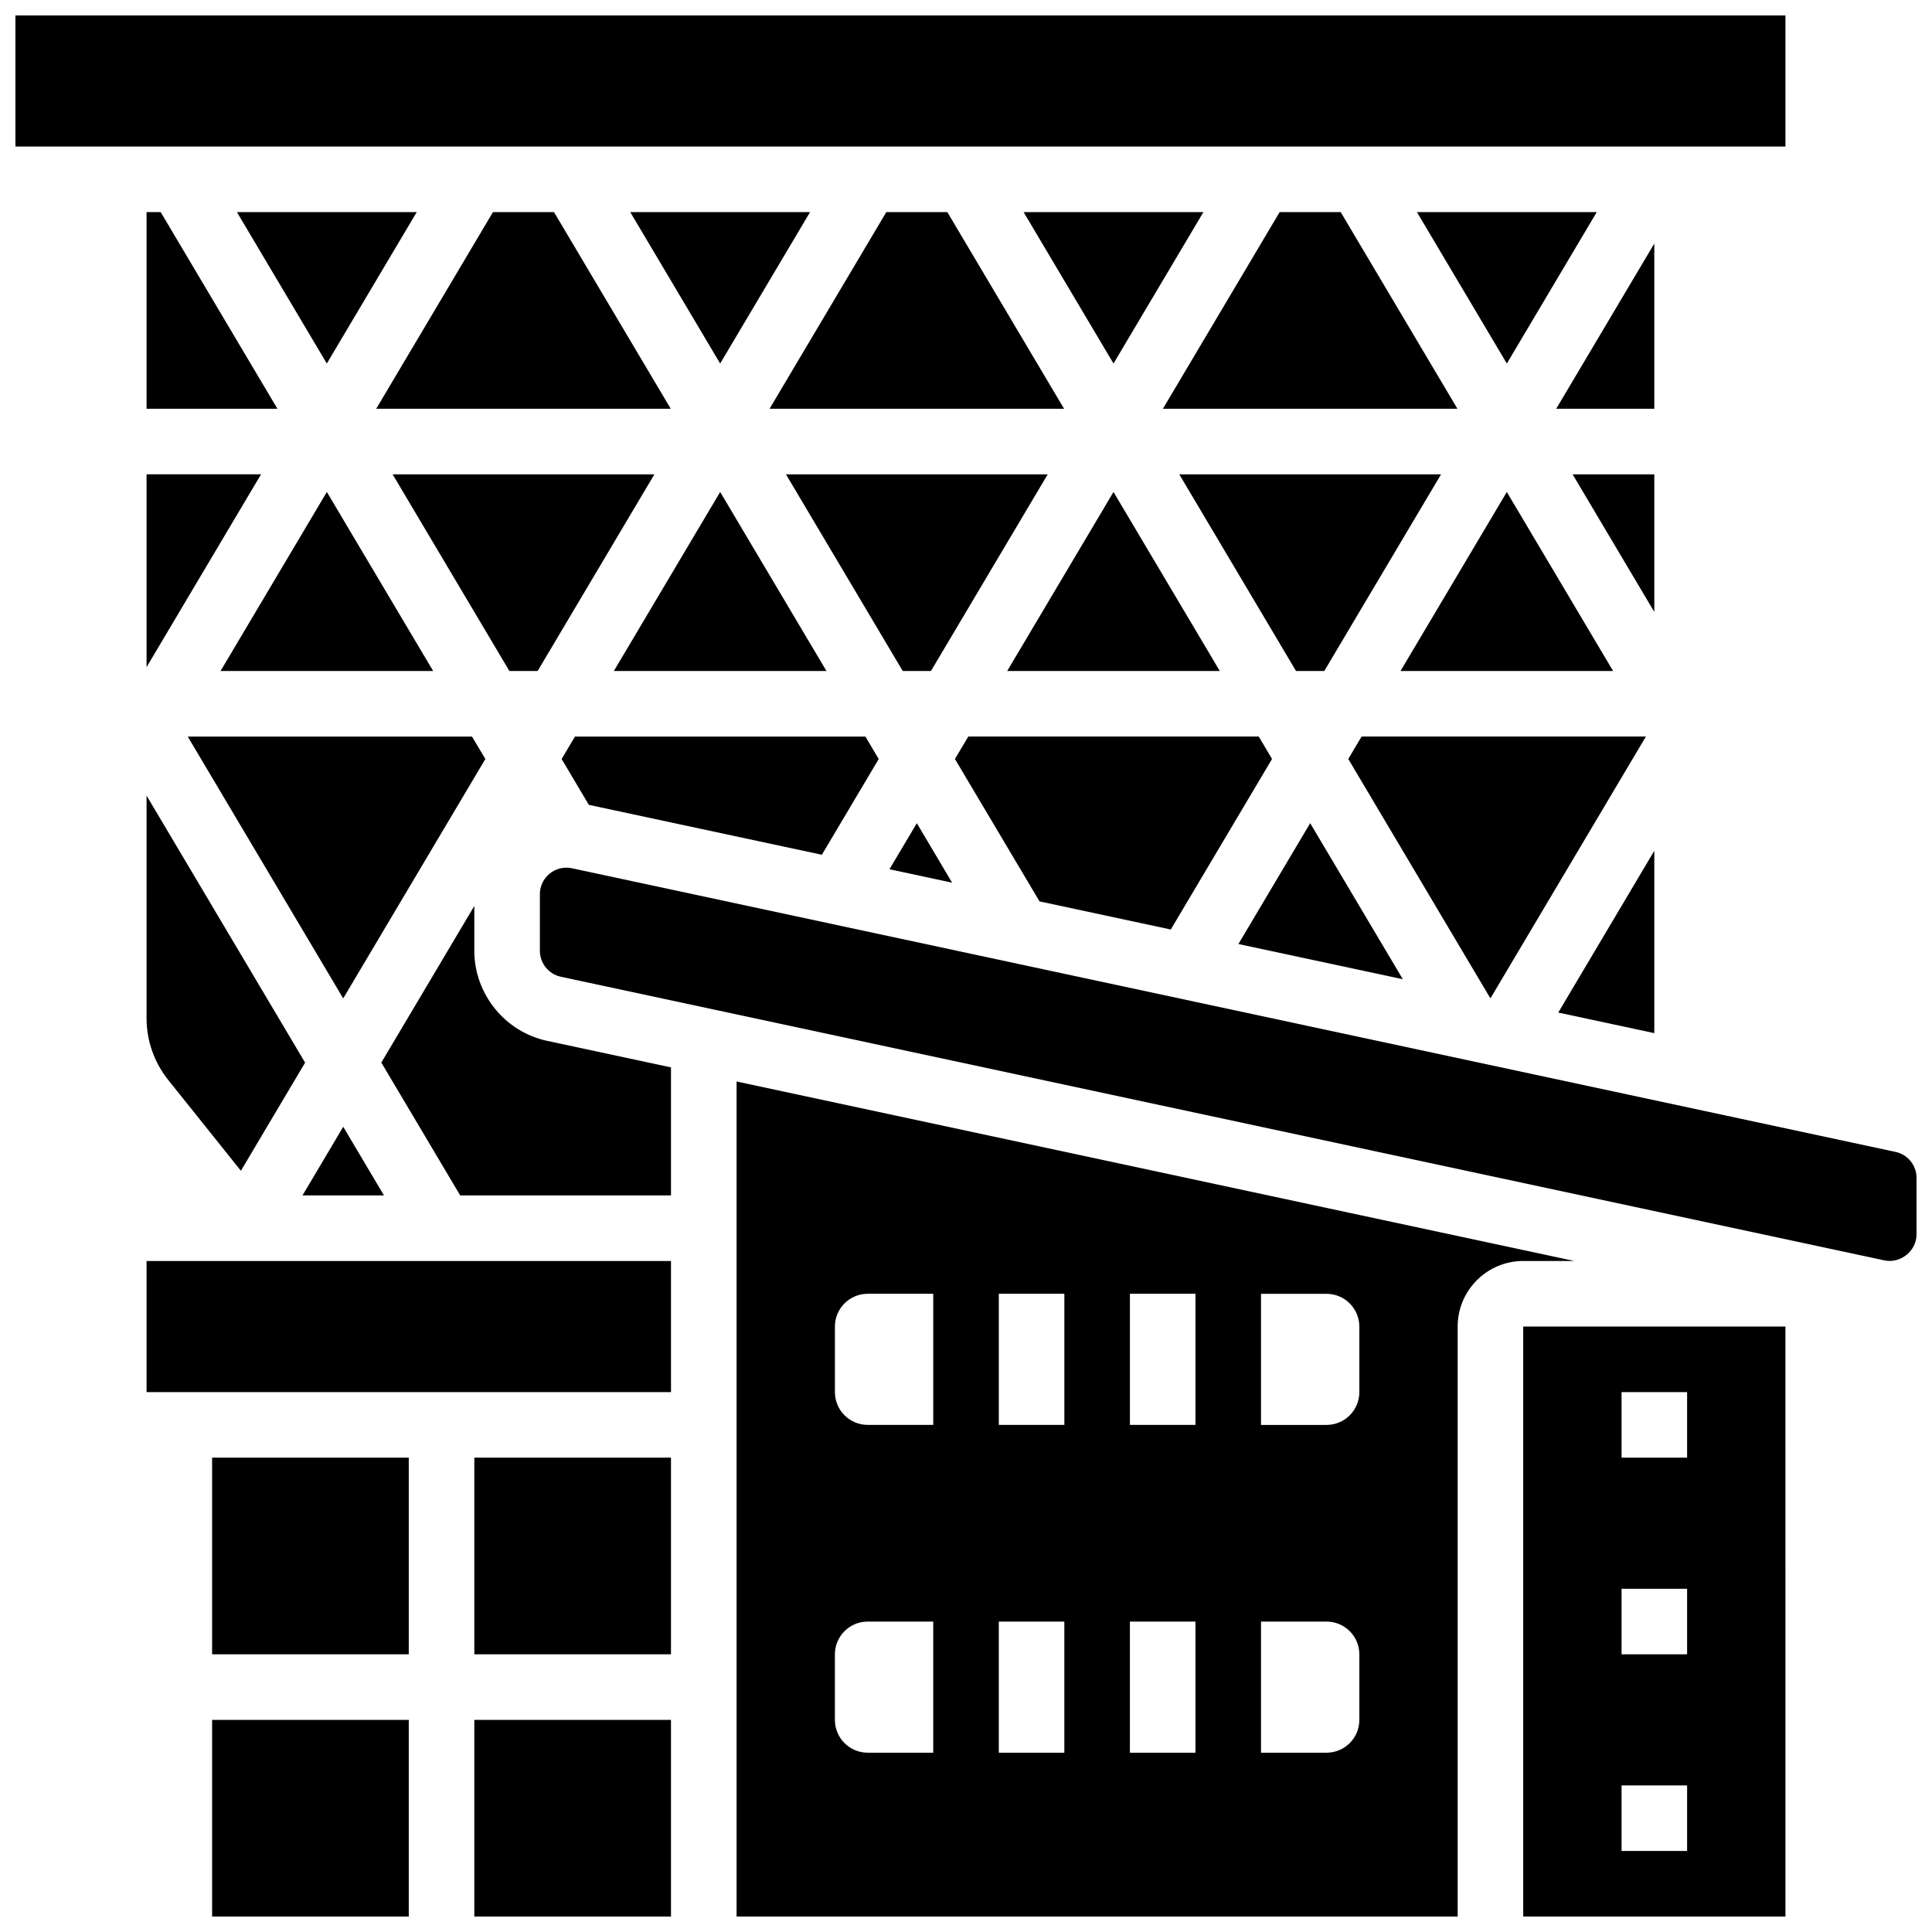 <?xml version="1.0" encoding="UTF-8"?>
<!-- Uploaded to: SVG Repo, www.svgrepo.com, Generator: SVG Repo Mixer Tools -->
<svg width="800px" height="800px" version="1.1" viewBox="144 144 512 512" xmlns="http://www.w3.org/2000/svg">
 <defs>
  <clipPath id="f">
   <path d="m200 599h53v52.902h-53z"/>
  </clipPath>
  <clipPath id="e">
   <path d="m339 430h223v221.9h-223z"/>
  </clipPath>
  <clipPath id="d">
   <path d="m547 495h71v156.9h-71z"/>
  </clipPath>
  <clipPath id="c">
   <path d="m287 373h364.9v106h-364.9z"/>
  </clipPath>
  <clipPath id="b">
   <path d="m148.09 148.09h469.91v34.906h-469.91z"/>
  </clipPath>
  <clipPath id="a">
   <path d="m269 599h53v52.902h-53z"/>
  </clipPath>
 </defs>
 <path d="m454.27 390.33 26.832-45.195-3.523-5.941h-76.973l-3.535 5.949 22.41 37.734z"/>
 <path d="m491.21 362.15-19.016 32.027 43.57 9.328z"/>
 <path d="m361.8 370.52 15.07-25.371-3.527-5.949h-76.977l-3.527 5.941 7.207 12.152z"/>
 <path d="m582.41 208.54-26 43.789h26z"/>
 <path d="m539.03 408.49 41.148-69.297h-75.344l-3.527 5.941 37.602 63.34z"/>
 <path d="m286.48 321.82 30.941-52.117h-69.371l30.941 52.117z"/>
 <path d="m582.41 269.7h-21.656l21.656 36.473z"/>
 <path d="m582.41 369.46-25.453 42.879 25.453 5.453z"/>
 <path d="m182.84 320.8 30.34-51.102h-30.34z"/>
 <path d="m230.61 240.34 23.828-40.133h-47.652z"/>
 <path d="m202.45 321.82h56.34l-28.172-47.445z"/>
 <path d="m269.09 339.2h-75.336l41.199 69.387 37.672-63.445z"/>
 <path d="m306.68 321.82h56.34l-28.168-47.445z"/>
 <path d="m274.64 200.21-30.941 52.121h78.059l-30.941-52.121z"/>
 <path d="m234.96 442.61-10.797 18.191h21.594z"/>
 <path d="m182.84 413.87c0 5.898 2.023 11.676 5.707 16.285l19.293 24.113 17.016-28.656-42.016-70.773z"/>
 <path d="m182.84 200.21v52.121h34.684l-30.941-52.121z"/>
 <g clip-path="url(#f)">
  <path d="m200.21 599.79h52.117v52.117h-52.117z"/>
 </g>
 <path d="m334.85 240.34 23.824-40.133h-47.652z"/>
 <path d="m494.95 321.82 30.941-52.117h-69.371l30.941 52.117z"/>
 <path d="m379.72 374.36 16.602 3.562-9.355-15.766z"/>
 <g clip-path="url(#e)">
  <path d="m561.22 478.18-222.02-47.574v221.3h191.1l-0.004-156.36c0-9.582 7.793-17.371 17.371-17.371zm-100.41 8.688v34.746h-17.371v-34.746zm-34.746 0v34.746h-17.371v-34.746zm-60.805 8.684c0-4.793 3.891-8.688 8.688-8.688h17.371v34.746h-17.371c-4.793 0-8.688-3.891-8.688-8.688zm8.684 112.93c-4.793 0-8.688-3.891-8.688-8.688v-17.371c0-4.793 3.891-8.688 8.688-8.688h17.371v34.746zm34.746 0v-34.746h17.371v34.746zm34.746 0v-34.746h17.371v34.746zm60.805-8.688c0 4.793-3.891 8.688-8.688 8.688h-17.371v-34.746h17.371c4.793 0 8.688 3.891 8.688 8.688zm0-86.863c0 4.793-3.891 8.688-8.688 8.688h-17.371v-34.746h17.371c4.793 0 8.688 3.891 8.688 8.688z"/>
 </g>
 <path d="m410.92 321.82h56.34l-28.172-47.445z"/>
 <path d="m352.29 269.7 30.941 52.117h7.484l30.941-52.117z"/>
 <g clip-path="url(#d)">
  <path d="m547.67 651.9h69.492l-0.004-156.36h-69.492zm26.059-138.98h17.371v17.371h-17.371zm0 52.117h17.371v17.371h-17.371zm0 52.117h17.371v17.371h-17.371z"/>
 </g>
 <g clip-path="url(#c)">
  <path d="m646.35 449.27-350.78-75.172c-0.477-0.105-0.98-0.16-1.469-0.16-3.871 0-7.027 3.156-7.027 7.027v15.02c0 3.285 2.336 6.176 5.551 6.863l350.78 75.172c4.242 0.887 8.496-2.5 8.496-6.871v-15.02c0-3.293-2.336-6.176-5.551-6.859z"/>
 </g>
 <path d="m543.32 274.38-28.172 47.445h56.34z"/>
 <g clip-path="url(#b)">
  <path d="m148.09 148.09h469.07v34.746h-469.07z"/>
 </g>
 <path d="m269.7 395.98v-11.891l-24.645 41.504 20.902 35.207h55.859v-33.93l-32.836-7.035c-11.168-2.398-19.281-12.422-19.281-23.855z"/>
 <path d="m519.5 200.21 23.828 40.133 23.824-40.133z"/>
 <path d="m269.7 530.29h52.117v52.117h-52.117z"/>
 <path d="m182.84 478.18h138.98v34.746h-138.98z"/>
 <g clip-path="url(#a)">
  <path d="m269.7 599.79h52.117v52.117h-52.117z"/>
 </g>
 <path d="m200.21 530.29h52.117v52.117h-52.117z"/>
 <path d="m378.88 200.21-30.941 52.121h78.055l-30.941-52.121z"/>
 <path d="m483.12 200.21-30.941 52.121h78.059l-30.941-52.121z"/>
 <path d="m439.09 240.34 23.828-40.133h-47.652z"/>
</svg>